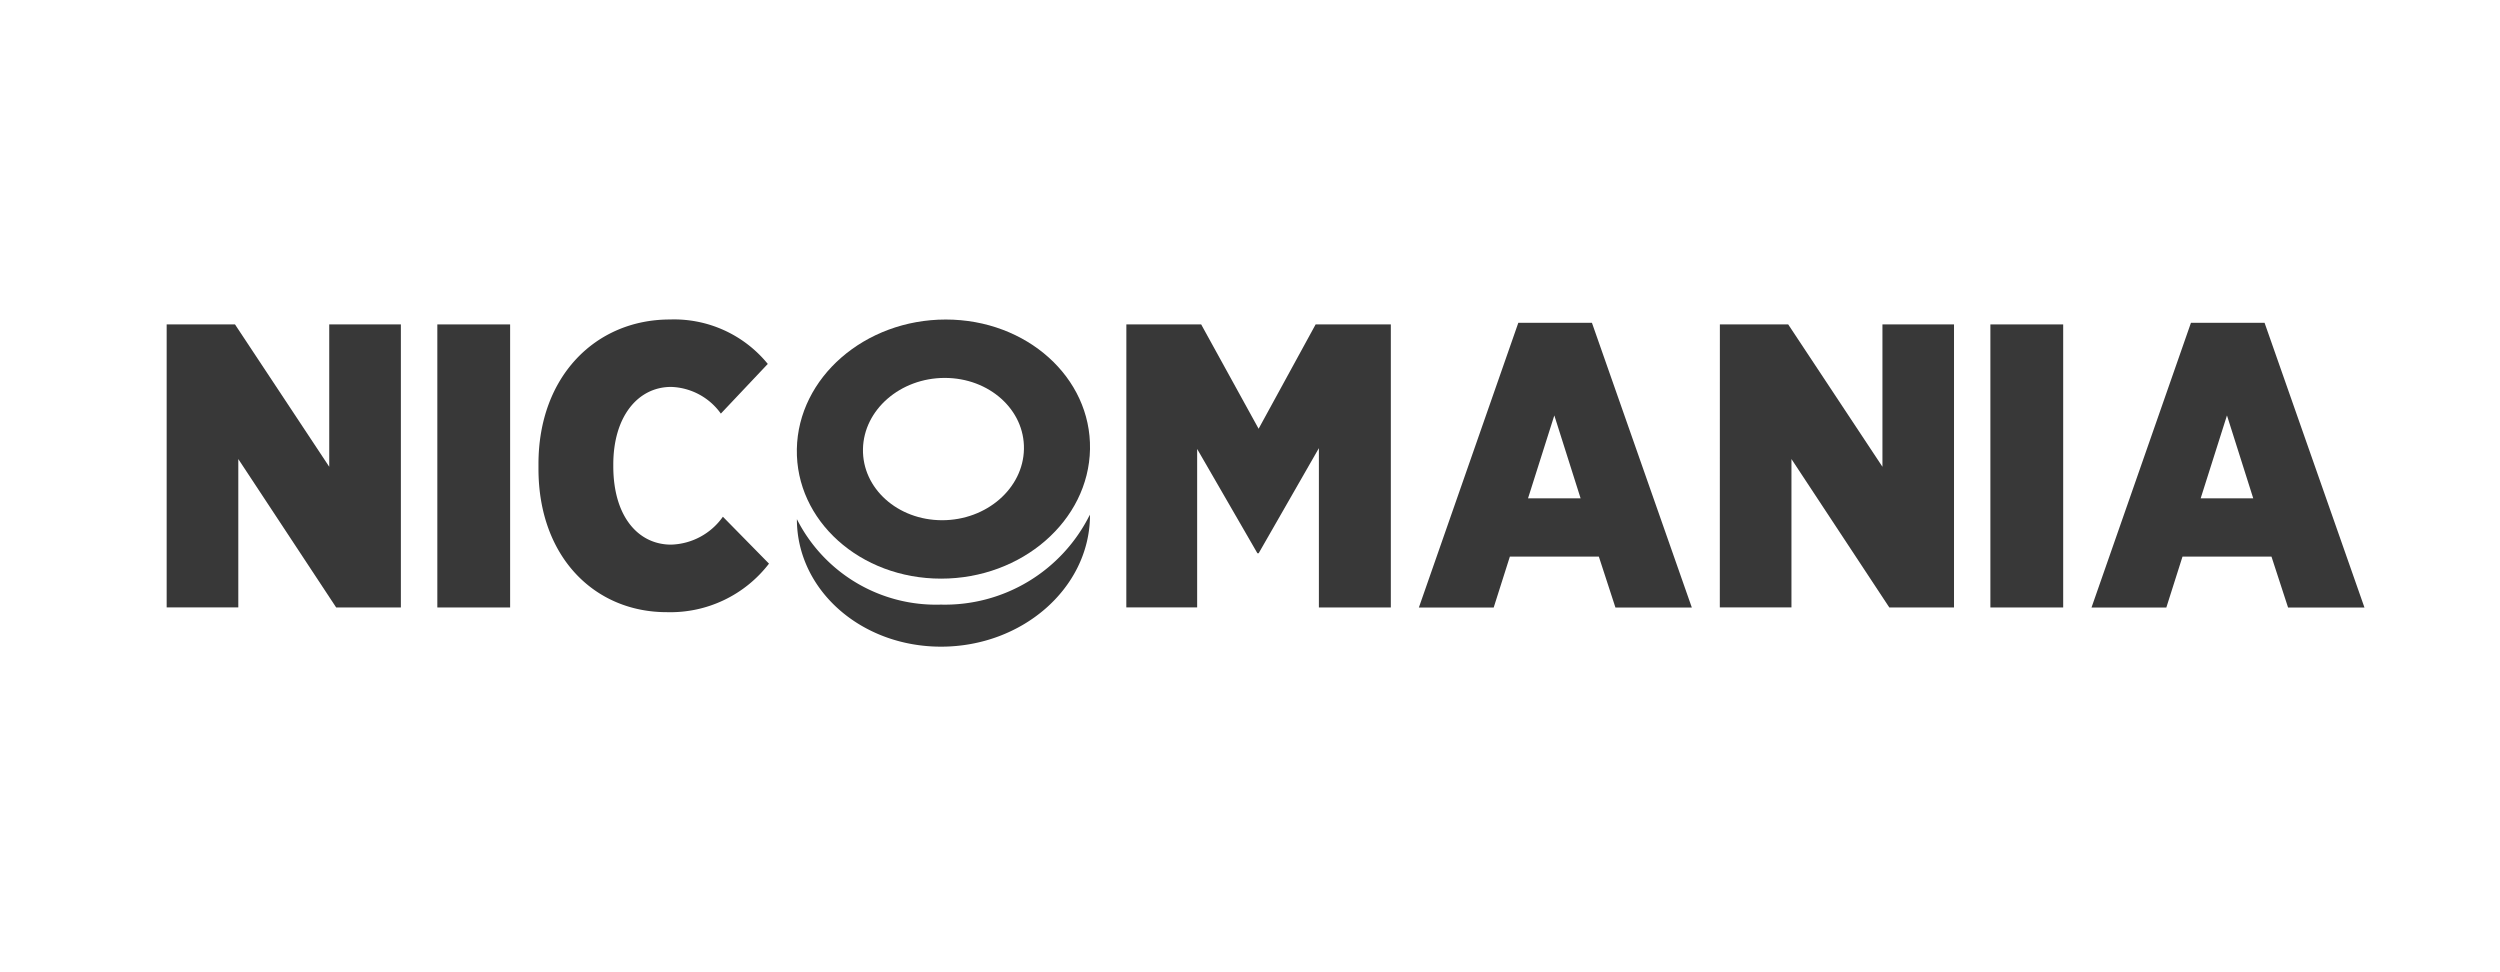 <svg xmlns="http://www.w3.org/2000/svg" xmlns:xlink="http://www.w3.org/1999/xlink" width="180" height="70" viewBox="0 0 180 70">
  <defs>
    <clipPath id="clip-logo-partner-nicomania">
      <rect width="180" height="70"/>
    </clipPath>
  </defs>
  <g id="logo-partner-nicomania" clip-path="url(#clip-logo-partner-nicomania)">
    <g id="Nicomania_logo" data-name="Nicomania logo" transform="translate(-698.773 467.007)">
      <path id="Path_1288" data-name="Path 1288" d="M793.838-443.577h5.387l4.135,7.512,4.105-7.512h5.415v20.38H807.7v-11.472l-4.338,7.57h-.088l-4.339-7.512V-423.2h-5.1Z" transform="translate(-13.967 -0.072)" fill="#383838"/>
      <path id="Path_1289" data-name="Path 1289" d="M826.316-443.717h5.3l7.192,20.5h-5.5l-1.195-3.668h-6.405l-1.165,3.668h-5.387Zm4.484,12.638-1.892-5.969-1.893,5.969Z" transform="translate(-18.224 -0.049)" fill="#383838"/>
      <path id="Path_1290" data-name="Path 1290" d="M845.208-443.577h4.92l6.785,10.249v-10.249h5.153v20.38h-4.658l-7.046-10.687V-423.2h-5.158Z" transform="translate(-22.604 -0.072)" fill="#383838"/>
      <path id="Path_1291" data-name="Path 1291" d="M868.623-443.577h5.241v20.38h-5.241Z" transform="translate(-26.542 -0.072)" fill="#383838"/>
      <path id="Path_1292" data-name="Path 1292" d="M884.535-443.717h5.3l7.192,20.5h-5.5l-1.195-3.668h-6.405l-1.165,3.668h-5.387Zm4.484,12.638-1.891-5.969-1.893,5.969Z" transform="translate(-28.013 -0.049)" fill="#383838"/>
      <path id="Path_1284" data-name="Path 1284" d="M775.687-420.634a11.227,11.227,0,0,1-10.366-6.152c0,5.083,4.607,9.18,10.379,9.18,5.829,0,10.629-4.177,10.723-9.328,0-.06-.007-.116-.007-.176A11.649,11.649,0,0,1,775.687-420.634Z" transform="translate(-9.172 -2.841)" fill="#383838"/>
      <path id="Path_1274" data-name="Path 1274" d="M776.04-444c-5.829,0-10.63,4.177-10.723,9.328h0c-.093,5.153,4.556,9.328,10.385,9.328h0c5.829,0,10.63-4.176,10.723-9.328h0C786.515-439.821,781.869-444,776.04-444Zm-.262,14.45c-3.2,0-5.755-2.293-5.7-5.123h0c.052-2.828,2.689-5.123,5.89-5.123s5.756,2.293,5.7,5.123h0c-.052,2.828-2.689,5.123-5.89,5.123Z" transform="translate(-9.171 -0.001)" fill="#383838"/>
      <path id="Path_1285" data-name="Path 1285" d="M710.773-443.577h4.92l6.785,10.249v-10.249h5.158v20.38h-4.658l-7.047-10.687V-423.2h-5.158Z" transform="translate(0 -0.072)" fill="#383838"/>
      <path id="Path_1286" data-name="Path 1286" d="M734.2-443.577h5.241v20.38H734.2Z" transform="translate(-3.939 -0.072)" fill="#383838"/>
      <path id="Path_1287" data-name="Path 1287" d="M742.954-433.254v-.35c0-6.289,4.106-10.4,9.463-10.4a8.7,8.7,0,0,1,7.047,3.2l-3.378,3.577a4.58,4.58,0,0,0-3.581-1.922c-2.388,0-4.164,2.125-4.164,5.59v.117c0,3.639,1.806,5.648,4.164,5.648a4.72,4.72,0,0,0,3.727-2.009l3.319,3.378a8.949,8.949,0,0,1-7.337,3.494C747-422.917,742.954-426.906,742.954-433.254Z" transform="translate(-5.411)" fill="#383838"/>
    </g>
  </g>
</svg>
